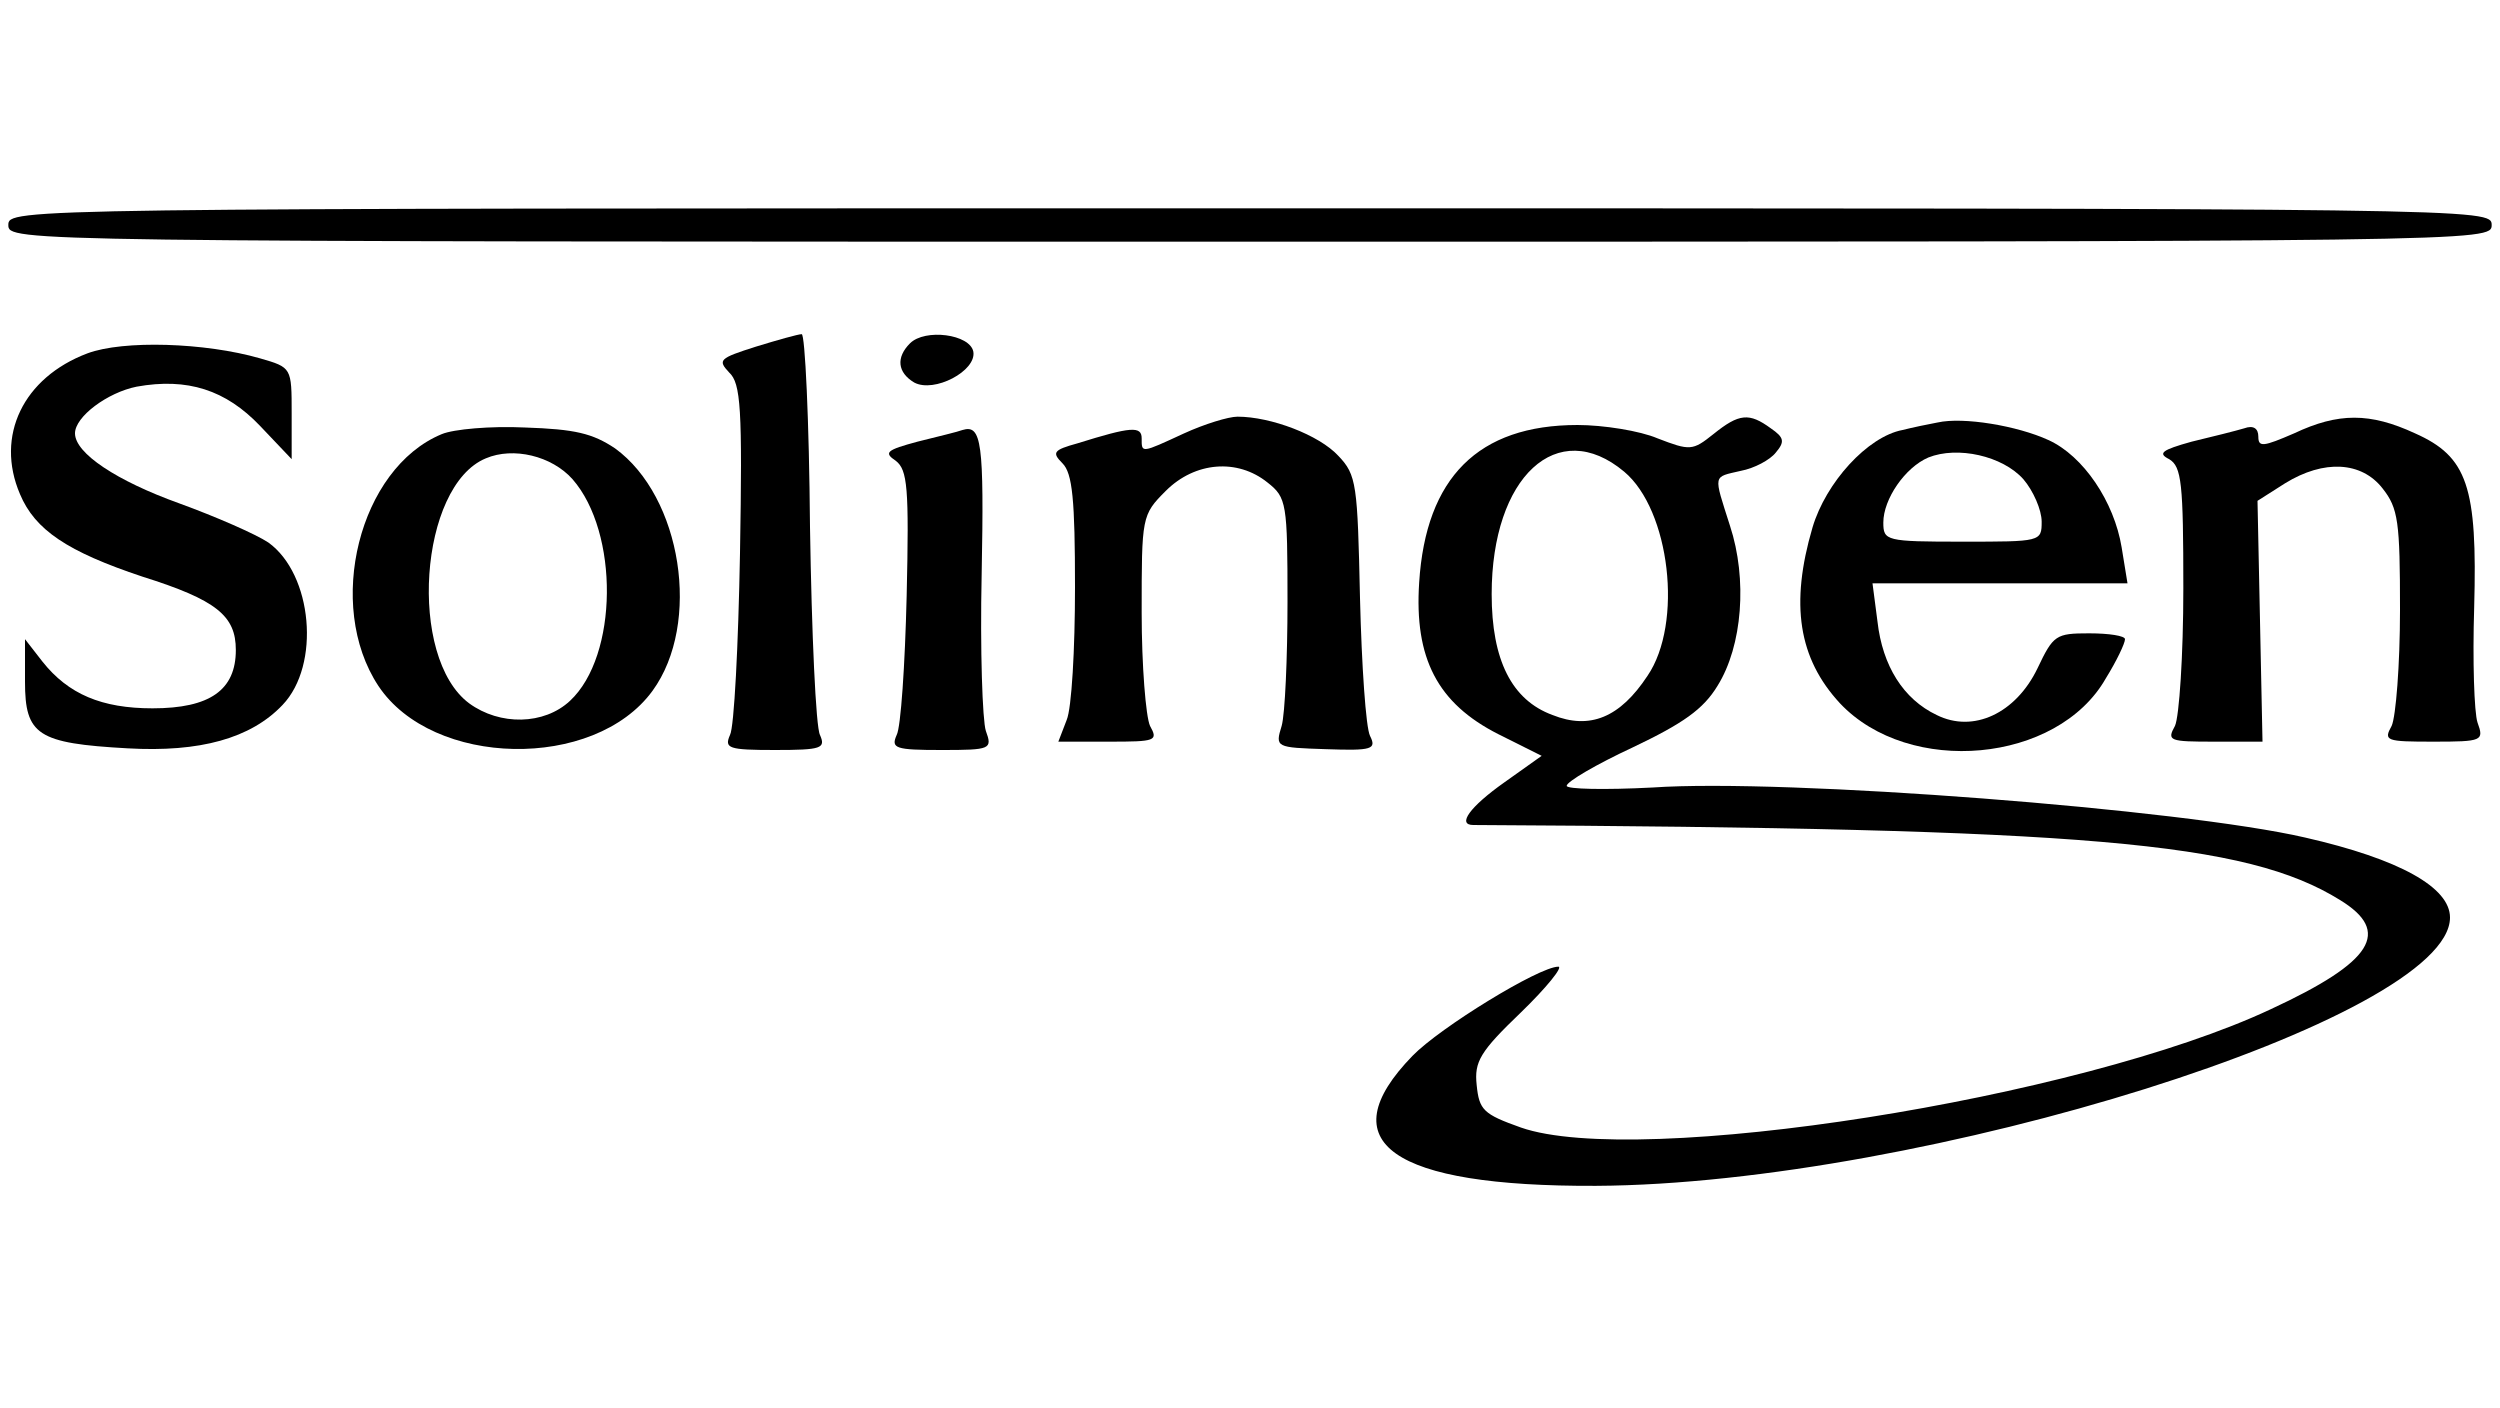 <?xml version="1.0" standalone="no"?>
<!DOCTYPE svg PUBLIC "-//W3C//DTD SVG 20010904//EN"
 "http://www.w3.org/TR/2001/REC-SVG-20010904/DTD/svg10.dtd">
<svg version="1.0" xmlns="http://www.w3.org/2000/svg"
 width="300pt" height="169pt" viewBox="0 0 300 169"
 preserveAspectRatio="xMidYMid meet">
<g transform="translate(0,169) scale(0.1,-0.1)"
fill="#000000" stroke="none">
<path d="M10 1420 c0 -20 7 -20 1490 -20 1483 0 1490 0 1490 20 0 20 -7 20
-1490 20 -1483 0 -1490 0 -1490 -20z"/>
<path d="M907 1274 c-44 -14 -46 -16 -32 -31 14 -13 16 -43 13 -217 -2 -110
-7 -209 -12 -218 -7 -16 -2 -18 54 -18 56 0 61 2 54 18 -5 9 -10 122 -12 250
-1 127 -6 232 -10 231 -4 0 -29 -7 -55 -15z"/>
<path d="M1092 1278 c-17 -17 -15 -35 5 -47 24 -13 75 14 71 37 -4 21 -58 28
-76 10z"/>
<path d="M105 1266 c-77 -29 -111 -99 -81 -169 18 -43 57 -69 147 -99 89 -28
112 -47 112 -88 0 -48 -31 -70 -100 -70 -61 0 -101 17 -132 56 l-21 27 0 -51
c0 -64 15 -74 123 -80 87 -5 148 12 186 52 46 48 36 157 -17 195 -15 10 -63
31 -107 47 -75 27 -125 60 -125 84 0 20 39 49 74 56 61 11 107 -4 148 -47 l38
-40 0 55 c0 55 0 55 -38 66 -66 19 -164 22 -207 6z"/>
<path d="M1421 1170 c-52 -24 -51 -24 -51 -6 0 15 -13 14 -77 -6 -29 -8 -31
-11 -18 -24 12 -12 15 -44 15 -149 0 -74 -4 -145 -10 -159 l-10 -26 61 0 c56
0 59 1 49 19 -5 11 -10 72 -10 136 0 115 0 117 29 146 35 35 86 39 122 10 23
-18 24 -25 24 -143 0 -67 -3 -135 -7 -149 -8 -26 -7 -26 53 -28 56 -2 61 0 53
16 -5 10 -10 84 -12 165 -3 137 -4 148 -26 171 -23 25 -81 47 -121 47 -11 0
-40 -9 -64 -20z"/>
<path d="M2056 1169 c-25 -20 -28 -20 -67 -5 -21 9 -65 16 -96 16 -119 0 -182
-63 -190 -189 -6 -91 22 -145 95 -182 l52 -26 -45 -32 c-41 -29 -57 -51 -37
-51 737 -4 927 -20 1040 -90 62 -38 40 -74 -83 -131 -230 -108 -760 -191 -900
-142 -45 16 -50 21 -53 51 -3 28 4 40 53 87 31 30 51 55 45 55 -23 0 -142 -73
-175 -107 -101 -104 -25 -157 220 -156 392 2 1025 201 1025 322 0 36 -60 70
-174 96 -147 34 -624 71 -783 60 -58 -3 -103 -2 -103 2 0 5 36 26 79 46 61 29
85 46 102 74 30 48 36 128 15 192 -20 63 -21 58 13 66 16 3 35 13 42 22 11 13
10 18 -6 29 -26 19 -38 18 -69 -7z m-107 -45 c55 -46 71 -182 28 -245 -33 -50
-69 -65 -114 -47 -49 18 -73 66 -73 145 0 141 79 214 159 147z"/>
<path d="M2325 1183 c-11 -2 -30 -6 -42 -9 -42 -8 -92 -63 -108 -117 -27 -92
-17 -157 33 -211 83 -88 261 -72 319 30 13 21 23 42 23 47 0 4 -19 7 -43 7
-40 0 -43 -2 -62 -42 -26 -54 -77 -78 -121 -56 -40 19 -65 59 -71 112 l-6 46
153 0 153 0 -7 43 c-9 55 -46 110 -88 129 -37 17 -102 28 -133 21z m103 -68
c12 -14 22 -37 22 -51 0 -24 -1 -24 -95 -24 -92 0 -95 1 -95 23 0 28 26 66 54
78 35 14 89 2 114 -26z"/>
<path d="M2753 1170 c-37 -16 -43 -17 -43 -4 0 10 -6 14 -17 10 -10 -3 -38
-10 -63 -16 -36 -10 -41 -14 -27 -21 15 -9 17 -29 17 -155 0 -81 -5 -154 -10
-165 -10 -18 -7 -19 47 -19 l58 0 -3 145 -3 144 33 21 c47 29 92 26 117 -6 19
-24 21 -40 21 -146 0 -66 -5 -128 -10 -139 -10 -18 -7 -19 50 -19 59 0 61 1
53 23 -4 12 -6 74 -4 138 4 145 -8 181 -71 209 -54 25 -92 25 -145 0z"/>
<path d="M530 1169 c-99 -41 -140 -205 -76 -302 65 -98 259 -102 329 -6 59 81
35 233 -45 291 -27 18 -48 23 -108 25 -41 2 -86 -2 -100 -8z m157 -54 c56 -64
55 -212 -3 -266 -31 -29 -84 -30 -121 -3 -74 55 -60 261 20 294 33 14 79 3
104 -25z"/>
<path d="M1155 1174 c-5 -2 -30 -8 -54 -14 -37 -10 -41 -13 -26 -23 14 -11 16
-32 13 -162 -2 -83 -7 -158 -12 -167 -7 -16 -2 -18 54 -18 59 0 61 1 53 23 -4
12 -7 97 -5 188 3 158 0 180 -23 173z"/>
</g>
</svg>
